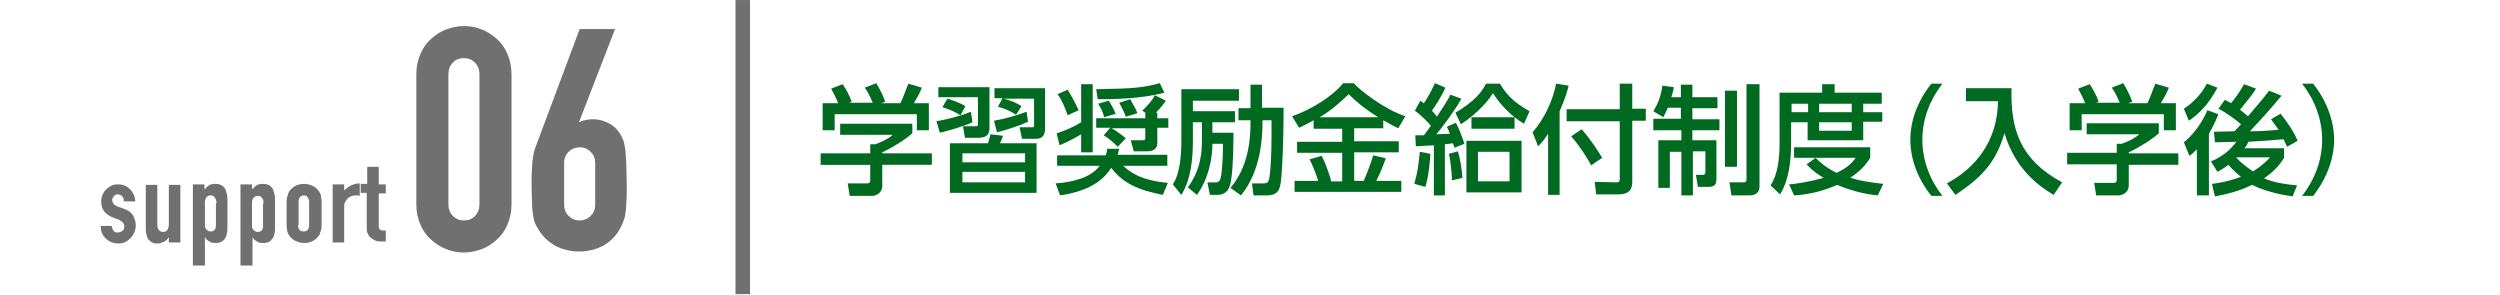 <?xml version="1.0" encoding="utf-8"?>
<!-- Generator: Adobe Illustrator 25.2.3, SVG Export Plug-In . SVG Version: 6.00 Build 0)  -->
<svg version="1.1" id="support-index__img01" xmlns="http://www.w3.org/2000/svg" xmlns:xlink="http://www.w3.org/1999/xlink"
	 x="0px" y="0px" viewBox="0 0 499 58.9" style="enable-background:new 0 0 499 58.9;" xml:space="preserve">
<style type="text/css">
	.st0{fill:#717071;}
	.st1{fill:#006B20;}
</style>
<g>
	<g>
		<g>
			<path class="st0" d="M83.1,14.8c0-1.5,0.3-2.8,0.8-4c0.5-1.2,1.2-2.2,2.1-3s1.9-1.5,3-1.9c1.1-0.4,2.3-0.7,3.6-0.7
				c1.2,0,2.4,0.2,3.6,0.7c1.1,0.4,2.1,1.1,3,1.9c0.9,0.8,1.6,1.8,2.1,3c0.5,1.2,0.8,2.5,0.8,4v26c0,1.5-0.3,2.8-0.8,4
				c-0.5,1.2-1.2,2.2-2.1,3c-0.9,0.8-1.9,1.5-3,1.9c-1.1,0.4-2.3,0.7-3.6,0.7c-1.2,0-2.4-0.2-3.6-0.7c-1.1-0.4-2.1-1.1-3-1.9
				c-0.9-0.8-1.6-1.8-2.1-3c-0.5-1.2-0.8-2.5-0.8-4V14.8z M89.5,40.8c0,0.9,0.3,1.7,0.9,2.3c0.6,0.6,1.3,0.9,2.2,0.9
				c0.9,0,1.7-0.3,2.2-0.9c0.6-0.6,0.9-1.4,0.9-2.3v-26c0-0.9-0.3-1.7-0.9-2.3c-0.6-0.6-1.3-0.9-2.2-0.9c-0.9,0-1.7,0.3-2.2,0.9
				c-0.6,0.6-0.9,1.4-0.9,2.3V40.8z"/>
			<path class="st0" d="M122.8,5.7l-7.2,18.6l0.1,0.1c0.2-0.2,0.5-0.3,1-0.4c0.4-0.1,1-0.2,1.7-0.2c1.1,0,2.2,0.3,3.1,0.8
				c1,0.5,1.7,1.2,2.2,2c0.3,0.5,0.5,0.9,0.7,1.4c0.2,0.5,0.3,1.1,0.4,1.8c0.1,0.7,0.1,1.7,0.2,2.8c0,1.1,0.1,2.6,0.1,4.3
				c0,1.5,0,2.6-0.1,3.6c0,0.9-0.1,1.7-0.2,2.3c-0.1,0.7-0.3,1.2-0.5,1.7c-0.2,0.5-0.4,0.9-0.7,1.4c-0.8,1.4-1.9,2.4-3.3,3.2
				c-1.4,0.7-3,1.1-4.7,1.1c-1.7,0-3.3-0.4-4.7-1.1c-1.4-0.8-2.5-1.8-3.3-3.1c-0.3-0.5-0.6-1-0.8-1.4c-0.2-0.5-0.3-1-0.4-1.7
				c-0.1-0.6-0.2-1.4-0.2-2.3c0-0.9-0.1-2.1-0.1-3.6c0-1.4,0-2.5,0.1-3.4c0-0.9,0.1-1.7,0.2-2.3c0.1-0.6,0.2-1.2,0.4-1.7
				c0.2-0.5,0.4-1.1,0.6-1.6l8.3-22.2H122.8z M118.8,32.6c0-1-0.3-1.7-0.9-2.3c-0.6-0.6-1.3-0.9-2.2-0.9c-0.8,0-1.6,0.3-2.2,0.9
				c-0.6,0.6-0.9,1.3-0.9,2.3v8.2c0,1,0.3,1.7,0.9,2.3c0.6,0.6,1.3,0.9,2.2,0.9c0.8,0,1.6-0.3,2.2-0.9c0.6-0.6,0.9-1.3,0.9-2.3V32.6
				z"/>
		</g>
		<path class="st0" d="M24.7,40c0-0.4-0.1-0.7-0.4-0.9c-0.2-0.2-0.5-0.3-0.8-0.3c-0.4,0-0.6,0.1-0.8,0.4c-0.2,0.2-0.3,0.5-0.3,0.8
			c0,0.2,0.1,0.4,0.2,0.6c0.1,0.2,0.4,0.4,0.8,0.6l1.4,0.5c0.9,0.3,1.5,0.8,1.8,1.4c0.3,0.6,0.5,1.2,0.5,1.9c0,0.5-0.1,0.9-0.3,1.4
			c-0.2,0.4-0.4,0.8-0.7,1.1c-0.3,0.3-0.7,0.6-1.1,0.8c-0.4,0.2-0.9,0.3-1.4,0.3c-0.9,0-1.7-0.3-2.4-0.9c-0.3-0.3-0.6-0.6-0.8-1.1
			c-0.2-0.4-0.3-0.9-0.3-1.5h2.2c0,0.3,0.2,0.6,0.3,0.9c0.2,0.3,0.5,0.4,0.9,0.4c0.3,0,0.6-0.1,0.9-0.3c0.3-0.2,0.4-0.5,0.4-0.9
			c0-0.3-0.1-0.6-0.3-0.8c-0.2-0.2-0.5-0.4-0.9-0.6l-1.1-0.4c-0.7-0.3-1.3-0.7-1.7-1.2c-0.4-0.5-0.6-1.2-0.6-2
			c0-0.5,0.1-0.9,0.3-1.4c0.2-0.4,0.4-0.8,0.8-1.1c0.3-0.3,0.7-0.5,1.1-0.7c0.4-0.2,0.9-0.2,1.3-0.2s0.9,0.1,1.3,0.3
			c0.4,0.2,0.7,0.4,1,0.7c0.3,0.3,0.5,0.7,0.7,1.1c0.2,0.4,0.3,0.9,0.3,1.3H24.7z"/>
		<path class="st0" d="M36,36.8v11.6h-2.3v-1.1h0c-0.2,0.4-0.5,0.7-0.9,0.9s-0.8,0.4-1.3,0.4c-0.3,0-0.6,0-0.9-0.1
			c-0.3-0.1-0.5-0.3-0.8-0.5c-0.2-0.2-0.4-0.5-0.5-0.9s-0.2-0.8-0.2-1.3v-8.9h2.3v8c0,0.4,0.1,0.8,0.3,1c0.2,0.2,0.5,0.4,0.8,0.4
			c0.4,0,0.7-0.1,0.9-0.4c0.2-0.3,0.3-0.7,0.3-1.2v-7.8H36z"/>
		<path class="st0" d="M38.5,53V36.8h2.3v1c0.3-0.3,0.6-0.6,0.9-0.8s0.7-0.3,1.3-0.3c1,0,1.6,0.4,2,1.1c0.1,0.3,0.2,0.6,0.3,1
			c0.1,0.4,0.1,0.9,0.1,1.5v4.4c0,0.9,0,1.5-0.1,1.8c-0.1,0.8-0.4,1.3-1,1.7c-0.3,0.2-0.7,0.3-1.3,0.3c-0.5,0-0.9-0.1-1.2-0.3
			c-0.4-0.2-0.7-0.5-0.9-0.9h0V53H38.5z M43.2,40.6c0-0.5-0.1-0.9-0.3-1.1C42.7,39.1,42.4,39,42,39c-0.3,0-0.6,0.1-0.8,0.4
			c-0.2,0.3-0.3,0.6-0.3,1v4.5c0,0.4,0.1,0.7,0.3,0.9c0.2,0.2,0.5,0.4,0.8,0.4c0.4,0,0.7-0.1,0.9-0.4c0.2-0.3,0.2-0.6,0.2-1V40.6z"
			/>
		<path class="st0" d="M48,53V36.8h2.3v1c0.3-0.3,0.6-0.6,0.9-0.8c0.3-0.2,0.7-0.3,1.3-0.3c1,0,1.6,0.4,2,1.1c0.1,0.3,0.2,0.6,0.3,1
			c0.1,0.4,0.1,0.9,0.1,1.5v4.4c0,0.9,0,1.5-0.1,1.8c-0.1,0.8-0.4,1.3-1,1.7c-0.3,0.2-0.7,0.3-1.3,0.3c-0.5,0-0.9-0.1-1.2-0.3
			c-0.4-0.2-0.7-0.5-0.9-0.9h0V53H48z M52.6,40.6c0-0.5-0.1-0.9-0.3-1.1c-0.2-0.3-0.5-0.4-0.9-0.4c-0.3,0-0.6,0.1-0.8,0.4
			c-0.2,0.3-0.3,0.6-0.3,1v4.5c0,0.4,0.1,0.7,0.3,0.9c0.2,0.2,0.5,0.4,0.8,0.4c0.4,0,0.7-0.1,0.9-0.4c0.2-0.3,0.2-0.6,0.2-1V40.6z"
			/>
		<path class="st0" d="M57.2,40.7c0-0.5,0-0.9,0.1-1.3c0.1-0.4,0.2-0.7,0.3-1c0.3-0.5,0.7-0.9,1.2-1.2c0.5-0.3,1.1-0.5,1.9-0.5
			c0.7,0,1.3,0.2,1.9,0.5c0.5,0.3,0.9,0.7,1.2,1.2c0.2,0.3,0.3,0.7,0.3,1c0.1,0.4,0.1,0.8,0.1,1.3v3.8c0,0.5,0,0.9-0.1,1.3
			c-0.1,0.4-0.2,0.7-0.3,1c-0.3,0.5-0.7,0.9-1.2,1.2c-0.5,0.3-1.1,0.5-1.9,0.5c-0.7,0-1.3-0.2-1.9-0.5c-0.5-0.3-0.9-0.7-1.2-1.2
			c-0.2-0.3-0.3-0.7-0.3-1c-0.1-0.4-0.1-0.8-0.1-1.3V40.7z M59.5,44.9c0,0.4,0.1,0.8,0.3,1c0.2,0.2,0.5,0.3,0.8,0.3
			c0.3,0,0.6-0.1,0.8-0.3c0.2-0.2,0.3-0.6,0.3-1v-4.5c0-0.4-0.1-0.8-0.3-1C61.3,39.1,61,39,60.7,39c-0.3,0-0.6,0.1-0.8,0.3
			c-0.2,0.2-0.3,0.6-0.3,1V44.9z"/>
		<path class="st0" d="M66.4,48.4V36.8h2.3V38c0.5-0.4,0.9-0.8,1.4-1c0.5-0.2,1-0.4,1.7-0.4v2.5C71.6,39,71.3,39,71.1,39
			c-0.2,0-0.5,0-0.8,0.1c-0.3,0.1-0.5,0.2-0.8,0.4c-0.2,0.2-0.4,0.5-0.6,0.8c-0.2,0.3-0.2,0.7-0.2,1.2v6.9H66.4z"/>
		<path class="st0" d="M73.3,36.8v-3.5h2.3v3.5h1.4v1.8h-1.4V45c0,0.3,0,0.5,0.1,0.6c0.1,0.2,0.1,0.3,0.3,0.3
			c0.1,0.1,0.3,0.1,0.4,0.1c0.2,0,0.4,0,0.6,0v2.2h-1c-0.5,0-1-0.1-1.3-0.3c-0.4-0.2-0.6-0.4-0.9-0.6c-0.2-0.3-0.4-0.6-0.5-0.9
			c-0.1-0.3-0.1-0.6-0.1-0.9v-7h-1.2v-1.8H73.3z"/>
	</g>
	
		<rect x="118.9" y="27.9" transform="matrix(6.123234e-17 -1 1 6.123234e-17 118.905 177.609)" class="st0" width="58.7" height="2.9"/>
</g>
<g>
	<g>
		<g>
			<path class="st1" d="M182.1,24.6v2c-1.3,1.2-4.2,3-6,3.8v0.2h9.9v2.3h-9.9v4.2c0,1.7-1.7,2-1.9,2h-4.6l-0.4-2.5h3.8
				c0.7,0,0.7-0.3,0.7-0.8v-2.9h-9.9v-2.3h9.9v-1.8h1c0.8-0.3,2.4-0.9,3.5-1.9h-10.5v-2.2H182.1z M167.3,20.6
				c-0.5-1.3-1.1-2.3-1.4-2.9l2.3-0.9c0.6,0.9,1.4,2.3,1.8,3.5l-0.5,0.2h4.7c-0.6-1.4-1-2.2-1.6-3l2.3-0.9c0.5,0.8,1.4,2.5,1.8,3.7
				l-0.8,0.3h3.8c0.3-0.5,0.6-1.3,1.6-3.9l2.7,0.8c-0.5,1.3-0.9,1.9-1.6,3.1h3V26h-2.4v-3.2h-16.4V26h-2.4v-5.4H167.3z"/>
			<path class="st1" d="M186.9,24.2c1.9-0.3,5-1.1,6.9-1.9l0.3,2.1c-1.6,0.8-5.2,1.8-6.5,2.1L186.9,24.2z M197.5,17.5v8.2
				c0,1.2-0.8,1.8-2.1,1.8h-2.8l-0.4-2.3h2.6c0.2,0,0.4,0,0.4-0.4v-5.4h-7.9v-2H197.5z M191.7,23c-1.1-0.7-2.3-1.2-3.6-1.6l1-1.7
				c1,0.3,2.5,0.8,3.6,1.5L191.7,23z M207,38.5h-17.4v-9.9h7.6c0.3-1,0.4-1.3,0.5-1.8l2.5,0.3c-0.1,0.4-0.3,0.8-0.6,1.5h7.3V38.5z
				 M204.6,30.6h-12.5v1.8h12.5V30.6z M204.6,34.3h-12.5v2.1h12.5V34.3z M198.4,24.1c2.2-0.4,4.4-1,6.5-1.8l0.3,2
				c-1.7,0.8-4.2,1.6-6.2,2.1L198.4,24.1z M202.8,22.9c-0.9-0.6-2.1-1.2-3.6-1.6l0.9-1.7h-1.6v-2h10.1v8c0,1.9-1,2.1-2,2.1H204
				l-0.5-2.3h2.6c0.3,0,0.3-0.2,0.3-0.4v-5.3h-6.1c1.4,0.3,2.7,0.9,3.6,1.5L202.8,22.9z"/>
			<path class="st1" d="M223.4,29.7c-0.2,0.7-0.2,0.9-0.3,1.2h9.9v2.2h-8.8c1.2,1.1,3.3,2.9,8.9,3.4l-1,2.4c-5-1-7.9-2.3-10.3-5.4
				c-1.1,1.7-3.4,4.5-10.2,5.5l-0.9-2.4c3.1-0.2,6.9-1,8.8-3.5H211V31h9.7c0.2-0.5,0.2-0.8,0.3-1.3L223.4,29.7z M215.8,26.8
				c-1.3,0.8-2.9,1.6-4.3,2.2l-0.6-2.4c1.4-0.4,3.5-1.3,4.9-2.2v-7.6h2.3v13.6h-2.3V26.8z M213.1,17.9c0.8,1.3,1.3,2.2,2.2,4.1
				l-2.2,1c-0.2-0.5-0.8-2.5-2-4.2L213.1,17.9z M232.4,18.5c-4.7,1.3-10.9,1.3-13.3,1.3l-0.3-2c7.3-0.1,9.5-0.3,12.7-1.2L232.4,18.5
				z M221.9,25.6c1.7,1,2.4,1.7,2.8,2l-1.6,1.7c-0.8-0.8-1.8-1.7-2.8-2.3l1.3-1.5h-2.8v-1.9h9.8v-1.1l-0.6-0.4c0.9-0.9,2-2,2.5-3.1
				l2.2,1.1c-0.4,0.6-0.9,1.3-2,2.4h0.3v1.1h2.2v1.9H231v3.1c0,0.9-0.6,1.6-2,1.6h-2.7l-0.6-2.2h2.2c0.7,0,0.7-0.1,0.7-0.7v-1.7
				H221.9z M221.3,20.1c0.6,0.9,0.9,1.5,1.4,2.6l-2.3,0.7c-0.3-1.1-0.5-1.5-1.2-2.7L221.3,20.1z M225.6,19.8c1,1.8,1.2,2.1,1.4,2.8
				l-2.3,0.7c-0.4-1.1-0.8-1.9-1.3-2.8L225.6,19.8z"/>
			<path class="st1" d="M242,28.7c0,2.9-0.8,7.1-3.1,10.2l-1.8-1.5c2.7-3.7,2.8-7.3,2.8-9.5v-3.5h-1.8v3.7c0,3.3-0.3,7.6-2.3,10.8
				l-1.7-2.1c0.4-0.6,0.9-1.5,1.3-3.6c0.4-2.2,0.4-4.3,0.4-5.2V17.8h11.5v2.3h-9.2v2.1h8.4v2.2H242v2.1h4.2c0,0.4,0,6.9-0.5,9.6
				c-0.2,1.3-0.7,2.8-2.8,2.8h-1.4l-0.5-2.5h1.6c0.8,0,1-0.4,1.2-1.7c0.3-2.6,0.3-5,0.3-6H242z M252,21.5h4.2c0,2.2,0,7.7-0.4,13.3
				c-0.2,2.8-0.4,4.2-3,4.2h-2.6l-0.3-2.4h2.3c0.9,0,1.1-0.2,1.3-2.1c0.3-3.2,0.3-5.5,0.3-10.5H252c0,3.5-0.3,10.1-4.3,15l-2.1-1.5
				c2.7-3.2,4-7.4,4-13v-0.5h-2.4v-2.4h2.4v-4.7h2.3V21.5z"/>
			<path class="st1" d="M262.2,24c-1.2,0.7-2.1,1.1-2.9,1.5l-1.4-2.3c3.8-1.3,8.1-4,10.2-6.6h2.1c1,1.2,6,5.2,10.3,6.6l-1.4,2.4
				c-0.7-0.3-1.4-0.7-3-1.6v1.6h-5.8v2.6h8.9v2.2h-8.9v5.7h1.9c0.4-0.9,1.4-3.4,1.9-5.1l2.5,0.6c-0.8,2.2-1,2.7-1.9,4.5h5v2.2h-21.3
				v-2.2h4.7c-0.5-1.6-0.8-2.4-1.7-4.3l2.4-0.7c1.1,2.1,1.8,4.6,1.9,5.1h2.2v-5.7h-9v-2.2h9v-2.6h-5.7V24z M275.1,23.4
				c-3.1-1.9-5-3.7-5.9-4.6c-1.8,1.7-3.3,3.1-5.8,4.6H275.1z"/>
		</g>
		<g>
			<path class="st1" d="M282.3,36.7c0.6-2.2,0.8-3.4,1.1-6.4l2.1,0.4c0,0.7-0.3,4.5-1,6.6L282.3,36.7z M291.7,19.7
				c-1.4,2.5-3.9,5.8-5,7.1c0.4,0,2.3-0.1,2.7-0.1c-0.2-0.5-0.3-0.8-0.6-1.4l1.8-0.8c0.6,1.1,1.4,3.2,1.7,4.2l-2,0.8
				c-0.1-0.4-0.1-0.5-0.3-0.9c-0.4,0-0.5,0.1-1.6,0.2v10.2h-2.2v-10c-0.5,0-3.3,0.2-3.6,0.2l-0.1-2.2c0.5,0,0.6,0,1.7,0
				c0.1-0.1,0.7-0.9,1.4-1.9c-0.3-0.4-2-2.2-3.2-3l1.1-2c0.4,0.3,0.5,0.4,0.7,0.5c0.4-0.6,1.4-2.1,2.2-4l2.1,0.9
				c-0.8,1.8-2.1,3.8-2.7,4.6c0.3,0.3,0.7,0.7,1,1.2c1.3-2,2-3,2.7-4.4L291.7,19.7z M289.8,36c0-2-0.5-5.1-0.6-5.3l1.8-0.5
				c0.4,1.3,0.8,3.5,0.9,5.3L289.8,36z M290.5,22.5c4-2.4,5.3-4.2,6.1-5.8h2.8c1,1.7,2.3,3.5,5.9,5.5l-1.1,2.5
				c-2.4-1.4-4.6-3.6-6.2-6.1c-1.5,2.4-4.1,4.7-6.4,6.2L290.5,22.5z M303.7,38.4h-11V28.1h11V38.4z M293.7,25.7v-2.3h8.6v2.3H293.7z
				 M301.3,30.3H295v5.9h6.3V30.3z"/>
			<path class="st1" d="M309,26.7c-0.9,1.4-1.4,1.9-2,2.5l-1.1-2.8c2.4-2.7,4.1-6.5,4.7-9.7l2.5,0.4c-0.2,0.9-0.7,2.6-1.8,5.1v16.7
				H309V26.7z M323.3,16.7h2.5v5h2.7v2.4h-2.7v12.2c0,1.7-0.8,2.5-2.8,2.5h-4.4l-0.3-2.5l4.4,0.1c0.6,0,0.6-0.4,0.6-0.7V24.2h-10.6
				v-2.4h10.6V16.7z M315.7,25.8c2.1,2.4,3.4,4.6,4.1,5.7l-2.2,1.5c-0.5-0.9-1.9-3.4-4-5.8L315.7,25.8z"/>
			<path class="st1" d="M332.9,21.5c-0.3,0.8-0.6,1.2-0.9,1.9l-2-1.2c1-1.6,1.6-3.3,1.8-5.1l2.3,0.3c-0.1,0.6-0.2,1.1-0.5,2h1.9
				v-2.5h2.3v2.5h5v2.2h-5v2.2h5.4V26h-5.4v2h4.8v7.6c0,1.3-0.4,1.7-1.6,1.7h-2.1l-0.4-2.4h1.4c0.5,0,0.5-0.4,0.5-0.7v-4h-2.5V39
				h-2.3v-8.7h-2.3v7.2h-2.3V28h4.6v-2H330v-2.3h5.5v-2.2H332.9z M344.3,18.1h2.4v15.2h-2.4V18.1z M348.7,16.8h2.5v20.4
				c0,1.5-1.1,1.8-2.1,1.8h-3.5l-0.4-2.6h2.8c0.5,0,0.6-0.2,0.6-0.6V16.8z"/>
			<path class="st1" d="M355.2,18.5h8.5v-1.7h2.5v1.7h9.4v2.2h-3.7v1.7h3.8v1.9h-3.8V28h-11.1v-3.6h-3.3v4.3c0,3.6-0.5,7.4-2.2,10.1
				l-1.9-1.8c1.4-2.1,1.8-5.2,1.8-8.3V18.5z M362.4,31.5c0.7,0.7,1.9,1.9,4.2,3c2.5-1.2,3.3-2.3,3.8-3h-12.3v-2.1h15.2v2.1
				c-0.4,0.6-1.3,2.2-4,4c2,0.6,4,0.9,6.6,1.2l-1.1,2.3c-1.1-0.1-4.4-0.5-8.1-2.1c-3.6,1.6-6.7,2-8.6,2.1l-1-2.2
				c1.3-0.1,3.6-0.4,6.9-1.3c-2.2-1.3-3-2.3-3.4-2.7L362.4,31.5z M357.6,20.7v1.7h3.3v-1.7H357.6z M363.1,20.7v1.7h6.5v-1.7H363.1z
				 M363.1,24.4v1.7h6.5v-1.7H363.1z"/>
			<path class="st1" d="M385.5,39.1c-4-5-4.2-9.7-4.2-11.2c0-1.5,0.2-6.2,4.2-11.2h2.2c-2.5,3.2-4,7.1-4,11.2c0,4.1,1.5,8,4,11.2
				H385.5z"/>
			<path class="st1" d="M392.4,17.6h9.1c-0.2,8.1,1.6,14.2,10.1,18.8l-1.7,2.5c-3.2-1.9-7.7-5.3-9.8-12.3c-1.6,5.1-3.6,8.2-9.8,12.3
				l-1.7-2.3c5.8-3.1,10.1-8.5,10.2-16.4h-6.4V17.6z"/>
			<path class="st1" d="M430.9,24.6v2c-1.3,1.2-4.2,3-6,3.8v0.2h9.9v2.3h-9.9V37c0,1.7-1.7,2-1.9,2h-4.6l-0.4-2.5h3.8
				c0.7,0,0.7-0.3,0.7-0.8v-2.9h-9.9v-2.3h9.9v-1.8h1c0.8-0.3,2.4-0.9,3.5-1.9h-10.5v-2.2H430.9z M416.2,20.6
				c-0.5-1.3-1.1-2.3-1.4-2.9l2.3-0.9c0.6,0.9,1.4,2.3,1.8,3.5l-0.5,0.2h4.7c-0.6-1.4-1-2.2-1.6-3l2.3-0.9c0.5,0.8,1.4,2.5,1.8,3.7
				l-0.8,0.3h3.8c0.3-0.5,0.6-1.3,1.6-3.9l2.7,0.8c-0.5,1.3-0.9,1.9-1.6,3.1h3V26h-2.4v-3.2h-16.4V26h-2.4v-5.4H416.2z"/>
			<path class="st1" d="M442.8,22.8c-0.3,0.7-0.8,2-1.9,3.9V39h-2.4v-9.2c-0.6,0.6-1,1-1.5,1.3l-1.1-2.7c1.2-0.9,3.4-3.3,4.7-6.4
				L442.8,22.8z M435.9,21.7c2-1.3,3.6-3.1,4.6-5l2.1,0.8c-1.7,3.2-3.5,5.1-5.7,6.6L435.9,21.7z M441.5,36.7c1-0.1,3-0.4,5.8-1.4
				c-0.6-0.5-1.5-1.2-2.5-2.4c-1.2,0.9-1.7,1.1-2.2,1.4l-1.3-2.1c3.1-1.2,4.6-3.3,5.1-3.9c-0.9,0-3.1,0.1-4.3,0.1l-0.2-2.1
				c0.6,0,3.4-0.1,4.1-0.1c0.7-0.7,0.7-0.8,1.3-1.4c-0.9-0.8-2.9-2.3-4.5-3.1l1.3-1.8c0.4,0.3,0.8,0.4,1.2,0.7
				c0.7-0.8,1.9-2.4,2.6-3.8l2.4,0.9c-0.9,1.5-2.1,2.8-3.2,4.2c1,0.8,1.4,1.1,1.6,1.3c1.4-1.7,2.9-3.3,4.2-5.1l2.5,1
				c-2.3,2.8-5,5.7-6.3,7.1c1.1,0,2.4,0,5.7-0.3c-0.3-0.4-0.5-0.7-1.5-2.1l1.9-1.1c1,1.2,2.7,3.6,3.4,5.4l-2.1,1.2
				c-0.2-0.4-0.4-0.9-0.7-1.5c-0.8,0.1-6.6,0.5-7,0.5c-0.2,0.4-0.4,0.8-0.8,1.3h7.9v1.9c-0.5,0.8-1.5,2.4-4,4.1
				c2.1,0.9,4.4,1.2,6.6,1.4l-0.9,2.2c-1.2-0.2-4.6-0.6-8.1-2.3c-1.2,0.6-3.5,1.6-7.4,2.3L441.5,36.7z M446.3,31.4L446.3,31.4
				c1.5,1.6,2.8,2.4,3.4,2.8c1.8-1.1,2.9-2.2,3.4-2.8H446.3z"/>
			<path class="st1" d="M459.5,39.1c2.5-3.2,4-7.1,4-11.2c0-4.1-1.5-8-4-11.2h2.2c3.8,4.8,4.2,9.4,4.2,11.2c0,1.8-0.4,6.4-4.2,11.2
				H459.5z"/>
		</g>
	</g>
</g>
</svg>
